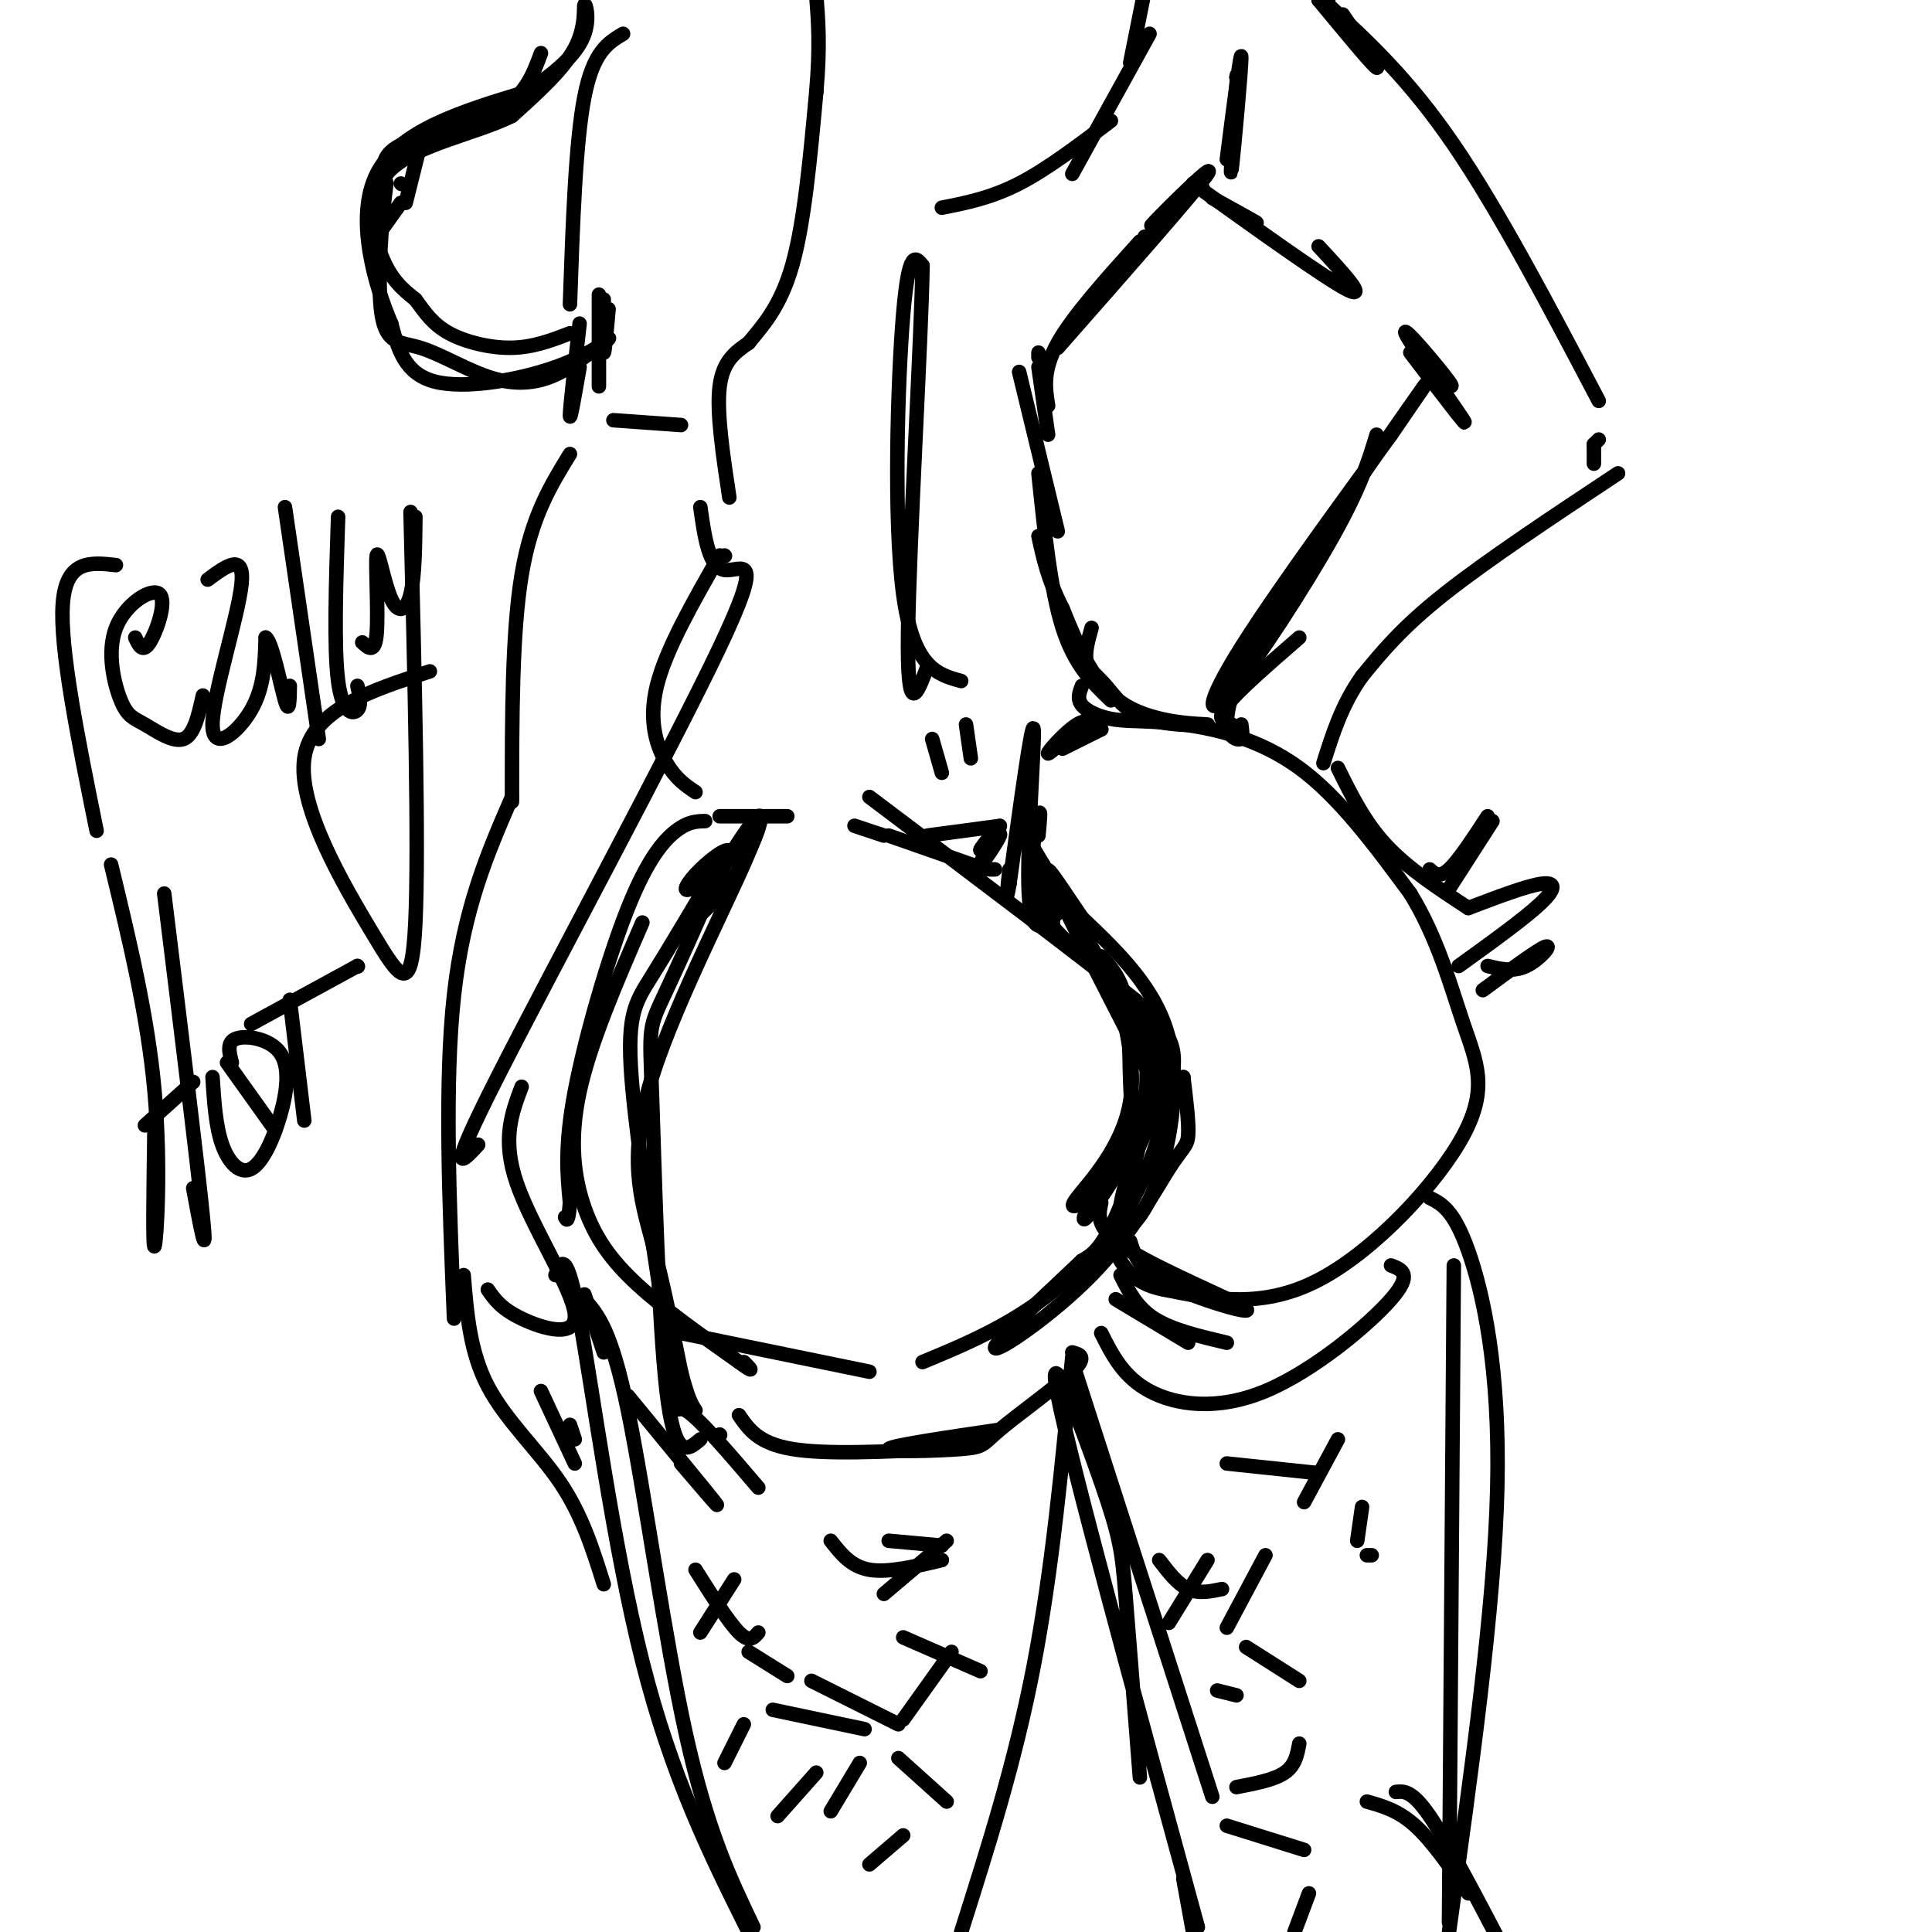 <svg viewBox='0 0 400 400' version='1.1' xmlns='http://www.w3.org/2000/svg' xmlns:xlink='http://www.w3.org/1999/xlink'><g fill='none' stroke='rgb(0,0,0)' stroke-width='3' stroke-linecap='round' stroke-linejoin='round'><path d='M133,191c-5.405,12.458 -10.810,24.917 -13,35c-2.190,10.083 -1.167,17.792 1,24c2.167,6.208 5.476,10.917 11,16c5.524,5.083 13.262,10.542 21,16'/><path d='M153,282c3.667,2.667 2.333,1.333 1,0'/><path d='M141,276c0.000,0.000 39.000,8.000 39,8'/><path d='M191,282c7.295,-3.029 14.590,-6.057 22,-11c7.410,-4.943 14.935,-11.799 20,-20c5.065,-8.201 7.671,-17.746 9,-24c1.329,-6.254 1.380,-9.215 0,-12c-1.380,-2.785 -4.190,-5.392 -7,-8'/><path d='M235,207c-10.333,-8.333 -32.667,-25.167 -55,-42'/><path d='M219,189c-2.756,2.800 -5.511,5.600 -6,-4c-0.489,-9.600 1.289,-31.600 1,-34c-0.289,-2.400 -2.644,14.800 -5,32'/><path d='M209,183c-0.833,4.833 -0.417,0.917 0,-3'/><path d='M193,153c0.000,0.000 2.000,7.000 2,7'/><path d='M200,150c0.000,0.000 1.000,7.000 1,7'/><path d='M199,141c-4.978,-1.378 -9.956,-2.756 -12,-18c-2.044,-15.244 -1.156,-44.356 0,-58c1.156,-13.644 2.578,-11.822 4,-10'/><path d='M191,55c-0.222,15.022 -2.778,57.578 -3,76c-0.222,18.422 1.889,12.711 4,7'/><path d='M224,142c-0.523,1.351 -1.046,2.702 0,4c1.046,1.298 3.662,2.544 7,3c3.338,0.456 7.399,0.123 14,1c6.601,0.877 15.743,2.965 24,9c8.257,6.035 15.628,16.018 23,26'/><path d='M292,185c5.673,9.215 8.356,19.254 11,27c2.644,7.746 5.250,13.201 0,23c-5.250,9.799 -18.357,23.943 -30,30c-11.643,6.057 -21.821,4.029 -32,2'/><path d='M241,267c-7.167,-1.333 -9.083,-5.667 -11,-10'/><path d='M232,264c1.667,3.333 3.333,6.667 7,9c3.667,2.333 9.333,3.667 15,5'/><path d='M231,269c0.000,0.000 15.000,9.000 15,9'/><path d='M153,293c2.000,2.917 4.000,5.833 11,7c7.000,1.167 19.000,0.583 31,0'/><path d='M207,296c-11.297,1.659 -22.593,3.317 -23,4c-0.407,0.683 10.077,0.389 15,0c4.923,-0.389 4.287,-0.874 8,-4c3.713,-3.126 11.775,-8.893 15,-12c3.225,-3.107 1.612,-3.553 0,-4'/><path d='M222,281c-2.083,22.083 -4.167,44.167 -8,64c-3.833,19.833 -9.417,37.417 -15,55'/><path d='M115,264c1.156,-2.844 2.311,-5.689 5,9c2.689,14.689 6.911,46.911 13,71c6.089,24.089 14.044,40.044 22,56'/><path d='M156,399c-4.778,-9.956 -9.556,-19.911 -14,-40c-4.444,-20.089 -8.556,-50.311 -12,-67c-3.444,-16.689 -6.222,-19.844 -9,-23'/><path d='M121,268c0.000,0.000 4.000,12.000 4,12'/><path d='M130,289c8.083,9.833 16.167,19.667 18,22c1.833,2.333 -2.583,-2.833 -7,-8'/><path d='M144,325c3.417,5.417 6.833,10.833 9,13c2.167,2.167 3.083,1.083 4,0'/><path d='M152,327c0.000,0.000 -7.000,11.000 -7,11'/><path d='M155,342c0.000,0.000 8.000,5.000 8,5'/><path d='M154,357c0.000,0.000 -4.000,8.000 -4,8'/><path d='M160,354c0.000,0.000 19.000,4.000 19,4'/><path d='M169,367c0.000,0.000 -8.000,9.000 -8,9'/><path d='M168,348c0.000,0.000 18.000,9.000 18,9'/><path d='M178,365c0.000,0.000 -6.000,10.000 -6,10'/><path d='M186,364c0.000,0.000 10.000,9.000 10,9'/><path d='M187,380c0.000,0.000 -7.000,6.000 -7,6'/><path d='M187,339c0.000,0.000 16.000,7.000 16,7'/><path d='M197,342c0.000,0.000 -10.000,14.000 -10,14'/><path d='M172,319c2.083,2.667 4.167,5.333 8,6c3.833,0.667 9.417,-0.667 15,-2'/><path d='M196,319c0.000,0.000 -13.000,11.000 -13,11'/><path d='M184,319c0.000,0.000 11.000,1.000 11,1'/><path d='M222,282c0.000,0.000 29.000,90.000 29,90'/><path d='M228,276c2.286,4.548 4.571,9.095 10,12c5.429,2.905 14.000,4.167 24,0c10.000,-4.167 21.429,-13.762 26,-19c4.571,-5.238 2.286,-6.119 0,-7'/><path d='M296,248c2.489,1.244 4.978,2.489 8,11c3.022,8.511 6.578,24.289 6,49c-0.578,24.711 -5.289,58.356 -10,92'/><path d='M300,398c0.000,0.000 1.000,-136.000 1,-136'/><path d='M289,371c1.667,-0.167 3.333,-0.333 7,5c3.667,5.333 9.333,16.167 15,27'/><path d='M304,392c-3.750,-5.417 -7.500,-10.833 -11,-14c-3.500,-3.167 -6.750,-4.083 -10,-5'/><path d='M245,389c0.000,0.000 2.000,11.000 2,11'/><path d='M248,399c-13.143,-48.065 -26.286,-96.131 -29,-110c-2.714,-13.869 5.000,6.458 9,18c4.000,11.542 4.286,14.298 5,23c0.714,8.702 1.857,23.351 3,38'/><path d='M240,323c1.917,2.500 3.833,5.000 6,6c2.167,1.000 4.583,0.500 7,0'/><path d='M250,323c0.000,0.000 -8.000,13.000 -8,13'/><path d='M254,303c0.000,0.000 19.000,2.000 19,2'/><path d='M262,322c0.000,0.000 -8.000,15.000 -8,15'/><path d='M258,341c0.000,0.000 11.000,7.000 11,7'/><path d='M277,298c0.000,0.000 -7.000,13.000 -7,13'/><path d='M282,312c0.000,0.000 -1.000,7.000 -1,7'/><path d='M252,350c0.000,0.000 4.000,1.000 4,1'/><path d='M269,361c-0.417,2.250 -0.833,4.500 -3,6c-2.167,1.500 -6.083,2.250 -10,3'/><path d='M254,378c0.000,0.000 16.000,5.000 16,5'/><path d='M271,392c0.000,0.000 -3.000,8.000 -3,8'/><path d='M283,322c0.000,0.000 1.000,0.000 1,0'/><path d='M157,308c-6.250,-7.319 -12.501,-14.638 -15,-16c-2.499,-1.362 -1.247,3.233 -3,-9c-1.753,-12.233 -6.510,-41.293 -8,-57c-1.490,-15.707 0.289,-18.059 4,-24c3.711,-5.941 9.356,-15.470 15,-25'/><path d='M150,177c-0.190,2.081 -8.164,19.785 -12,28c-3.836,8.215 -3.533,6.943 -3,22c0.533,15.057 1.295,46.445 3,61c1.705,14.555 4.352,12.278 7,10'/><path d='M149,169c0.000,0.000 14.000,0.000 14,0'/><path d='M184,173c0.000,0.000 20.000,7.000 20,7'/><path d='M205,180c0.000,0.000 1.000,0.000 1,0'/><path d='M192,173c0.000,0.000 15.000,-2.000 15,-2'/><path d='M207,171c-2.222,4.111 -4.444,8.222 -4,8c0.444,-0.222 3.556,-4.778 4,-6c0.444,-1.222 -1.778,0.889 -4,3'/><path d='M203,176c-0.167,-0.167 1.417,-2.083 3,-4'/><path d='M220,155c0.000,0.000 8.000,-4.000 8,-4'/><path d='M228,151c-1.244,-1.267 -2.489,-2.533 -5,-1c-2.511,1.533 -6.289,5.867 -6,6c0.289,0.133 4.644,-3.933 9,-8'/><path d='M144,164c-2.022,-1.356 -4.044,-2.711 -6,-6c-1.956,-3.289 -3.844,-8.511 -2,-16c1.844,-7.489 7.422,-17.244 13,-27'/><path d='M150,115c0.000,0.000 0.100,0.100 0.1,0.1'/><path d='M151,103c-1.333,-8.833 -2.667,-17.667 -2,-23c0.667,-5.333 3.333,-7.167 6,-9'/><path d='M155,71c2.711,-3.356 6.489,-7.244 9,-16c2.511,-8.756 3.756,-22.378 5,-36'/><path d='M169,19c0.833,-9.333 0.417,-14.667 0,-20'/><path d='M127,87c0.000,0.000 14.000,1.000 14,1'/><path d='M118,63c0.583,-16.833 1.167,-33.667 3,-43c1.833,-9.333 4.917,-11.167 8,-13'/><path d='M118,94c-4.000,6.500 -8.000,13.000 -10,25c-2.000,12.000 -2.000,29.500 -2,47'/><path d='M145,105c0.881,6.250 1.762,12.500 5,13c3.238,0.500 8.833,-4.750 -1,16c-9.833,20.750 -35.095,67.500 -46,89c-10.905,21.500 -7.452,17.750 -4,14'/><path d='M106,165c-5.000,11.500 -10.000,23.000 -12,41c-2.000,18.000 -1.000,42.500 0,67'/><path d='M108,225c-2.065,5.464 -4.131,10.929 -1,20c3.131,9.071 11.458,21.750 12,27c0.542,5.250 -6.702,3.071 -11,1c-4.298,-2.071 -5.649,-4.036 -7,-6'/><path d='M96,264c0.644,7.956 1.289,15.911 5,23c3.711,7.089 10.489,13.311 15,20c4.511,6.689 6.756,13.844 9,21'/><path d='M112,288c0.000,0.000 7.000,15.000 7,15'/><path d='M118,295c0.000,0.000 1.000,3.000 1,3'/><path d='M230,145c-3.750,-3.583 -7.500,-7.167 -10,-15c-2.500,-7.833 -3.750,-19.917 -5,-32'/><path d='M219,110c0.000,0.000 -8.000,-33.000 -8,-33'/><path d='M217,90c0.000,0.000 -2.000,-14.000 -2,-14'/><path d='M215,74c0.000,0.000 0.000,-1.000 0,-1'/><path d='M217,84c-0.583,-3.667 -1.167,-7.333 2,-13c3.167,-5.667 10.083,-13.333 17,-21'/><path d='M237,49c0.000,0.000 1.000,0.000 1,0'/><path d='M219,72c14.489,-16.467 28.978,-32.933 31,-36c2.022,-3.067 -8.422,7.267 -11,10c-2.578,2.733 2.711,-2.133 8,-7'/><path d='M247,39c1.667,-1.167 1.833,-0.583 2,0'/><path d='M251,41c4.083,2.250 8.167,4.500 9,5c0.833,0.500 -1.583,-0.750 -4,-2'/><path d='M247,38c13.833,9.917 27.667,19.833 32,22c4.333,2.167 -0.833,-3.417 -6,-9'/><path d='M273,0c5.583,6.750 11.167,13.500 12,14c0.833,0.500 -3.083,-5.250 -7,-11'/><path d='M275,0c0.000,0.000 -2.000,0.000 -2,0'/><path d='M275,1c8.333,7.667 16.667,15.333 26,29c9.333,13.667 19.667,33.333 30,53'/><path d='M331,91c0.000,0.000 -1.000,1.000 -1,1'/><path d='M330,92c0.000,0.000 0.000,4.000 0,4'/><path d='M335,98c-13.583,9.000 -27.167,18.000 -36,25c-8.833,7.000 -12.917,12.000 -17,17'/><path d='M282,140c-4.167,5.833 -6.083,11.917 -8,18'/><path d='M277,159c2.750,5.583 5.500,11.167 10,16c4.500,4.833 10.750,8.917 17,13'/><path d='M304,188c5.956,-2.267 11.911,-4.533 15,-5c3.089,-0.467 3.311,0.867 0,4c-3.311,3.133 -10.156,8.067 -17,13'/><path d='M308,200c2.644,0.644 5.289,1.289 8,0c2.711,-1.289 5.489,-4.511 4,-4c-1.489,0.511 -7.244,4.756 -13,9'/><path d='M296,180c1.000,0.917 2.000,1.833 4,0c2.000,-1.833 5.000,-6.417 8,-11'/><path d='M309,170c0.000,0.000 -9.000,14.000 -9,14'/><path d='M284,173c0.000,0.000 -1.000,0.000 -1,0'/><path d='M255,150c-1.667,-0.500 -3.333,-1.000 -1,-4c2.333,-3.000 8.667,-8.500 15,-14'/><path d='M257,150c0.244,1.750 0.488,3.500 -1,3c-1.488,-0.500 -4.708,-3.250 3,-18c7.708,-14.750 26.345,-41.500 33,-51c6.655,-9.500 1.327,-1.750 -4,6'/><path d='M288,90c-7.212,9.904 -23.242,31.665 -31,44c-7.758,12.335 -7.242,15.244 -2,9c5.242,-6.244 15.212,-21.641 21,-32c5.788,-10.359 7.394,-15.679 9,-21'/><path d='M294,74c3.976,3.863 7.952,7.726 6,5c-1.952,-2.726 -9.833,-12.042 -9,-10c0.833,2.042 10.381,15.440 12,18c1.619,2.560 -4.690,-5.720 -11,-14'/><path d='M254,33c1.511,-11.800 3.022,-23.600 3,-21c-0.022,2.600 -1.578,19.600 -2,23c-0.422,3.400 0.289,-6.800 1,-17'/><path d='M256,18c0.167,-3.167 0.083,-2.583 0,-2'/><path d='M256,16c0.000,0.000 0.100,0.100 0.1,0.1'/><path d='M195,43c5.083,-1.000 10.167,-2.000 16,-5c5.833,-3.000 12.417,-8.000 19,-13'/><path d='M234,13c0.000,0.000 3.000,-15.000 3,-15'/><path d='M238,7c0.000,0.000 -16.000,29.000 -16,29'/><path d='M112,11c-1.644,4.467 -3.289,8.933 -9,12c-5.711,3.067 -15.489,4.733 -20,7c-4.511,2.267 -3.756,5.133 -3,8'/><path d='M80,38c-0.994,7.019 -1.979,20.566 -1,27c0.979,6.434 3.922,5.756 8,7c4.078,1.244 9.290,4.412 14,6c4.710,1.588 8.917,1.597 13,0c4.083,-1.597 8.041,-4.798 12,-8'/><path d='M126,70c0.750,-0.202 -3.375,3.292 -11,6c-7.625,2.708 -18.750,4.631 -25,3c-6.250,-1.631 -7.625,-6.815 -9,-12'/><path d='M81,67c-3.444,-8.000 -7.556,-22.000 -3,-31c4.556,-9.000 17.778,-13.000 31,-17'/><path d='M109,19c7.523,-4.885 10.831,-8.598 12,-12c1.169,-3.402 0.199,-6.493 0,-6c-0.199,0.493 0.372,4.569 -2,9c-2.372,4.431 -7.686,9.215 -13,14'/><path d='M106,24c-7.464,3.690 -19.625,5.917 -25,11c-5.375,5.083 -3.964,13.024 -2,18c1.964,4.976 4.482,6.988 7,9'/><path d='M86,62c2.036,2.762 3.625,5.167 7,7c3.375,1.833 8.536,3.095 13,3c4.464,-0.095 8.232,-1.548 12,-3'/><path d='M126,64c-0.417,4.667 -0.833,9.333 -1,9c-0.167,-0.333 -0.083,-5.667 0,-11'/><path d='M124,61c0.000,9.500 0.000,19.000 0,19c0.000,0.000 0.000,-9.500 0,-19'/><path d='M120,76c-1.000,5.750 -2.000,11.500 -2,10c0.000,-1.500 1.000,-10.250 2,-19'/><path d='M226,130c-0.731,2.597 -1.462,5.193 -1,7c0.462,1.807 2.115,2.824 4,5c1.885,2.176 4.000,5.511 9,7c5.000,1.489 12.885,1.132 12,1c-0.885,-0.132 -10.538,-0.038 -17,-4c-6.462,-3.962 -9.731,-11.981 -13,-20'/><path d='M220,126c-3.000,-5.833 -4.000,-10.417 -5,-15'/><path d='M180,172c-1.750,-0.583 -3.500,-1.167 -3,-1c0.500,0.167 3.250,1.083 6,2'/><path d='M216,188c1.000,2.250 2.000,4.500 2,3c0.000,-1.500 -1.000,-6.750 -2,-12'/><path d='M215,173c0.289,-3.089 0.578,-6.178 0,-4c-0.578,2.178 -2.022,9.622 -1,15c1.022,5.378 4.511,8.689 8,12'/><path d='M228,198c2.030,2.232 4.060,4.464 5,9c0.940,4.536 0.792,11.375 1,17c0.208,5.625 0.774,10.036 0,13c-0.774,2.964 -2.887,4.482 -5,6'/><path d='M229,243c-2.442,4.073 -6.046,11.257 -4,9c2.046,-2.257 9.743,-13.954 13,-22c3.257,-8.046 2.073,-12.442 1,-15c-1.073,-2.558 -2.037,-3.279 -3,-4'/><path d='M236,211c-1.963,-3.340 -5.372,-9.689 -5,-7c0.372,2.689 4.523,14.416 3,24c-1.523,9.584 -8.721,17.024 -11,20c-2.279,2.976 0.360,1.488 3,0'/><path d='M226,248c2.980,-3.420 8.931,-11.969 11,-21c2.069,-9.031 0.256,-18.544 0,-18c-0.256,0.544 1.047,11.147 0,21c-1.047,9.853 -4.442,18.958 -7,24c-2.558,5.042 -4.279,6.021 -6,7'/><path d='M224,261c-5.977,5.732 -17.919,16.564 -18,18c-0.081,1.436 11.700,-6.522 20,-15c8.300,-8.478 13.119,-17.475 16,-22c2.881,-4.525 3.823,-4.579 4,-7c0.177,-2.421 -0.412,-7.211 -1,-12'/><path d='M245,223c-1.865,0.341 -6.027,7.194 -9,14c-2.973,6.806 -4.756,13.567 -4,16c0.756,2.433 4.050,0.540 7,-7c2.950,-7.540 5.557,-20.726 3,-31c-2.557,-10.274 -10.279,-17.637 -18,-25'/><path d='M224,190c-5.333,-7.810 -9.667,-14.833 -5,-5c4.667,9.833 18.333,36.524 22,43c3.667,6.476 -2.667,-7.262 -9,-21'/><path d='M232,207c-4.667,-9.000 -11.833,-21.000 -19,-33'/><path d='M234,257c0.893,2.940 1.786,5.881 8,9c6.214,3.119 17.750,6.417 16,5c-1.750,-1.417 -16.786,-7.548 -24,-12c-7.214,-4.452 -6.607,-7.226 -6,-10'/><path d='M227,261c0.000,0.000 1.000,0.000 1,0'/><path d='M146,170c-1.726,0.030 -3.452,0.060 -6,2c-2.548,1.940 -5.917,5.792 -10,16c-4.083,10.208 -8.881,26.774 -11,38c-2.119,11.226 -1.560,17.113 -1,23'/><path d='M118,249c-0.333,4.333 -0.667,3.667 -1,3'/><path d='M141,193c4.356,-3.867 8.711,-7.733 12,-13c3.289,-5.267 5.511,-11.933 4,-11c-1.511,0.933 -6.756,9.467 -12,18'/><path d='M145,187c-0.207,0.434 5.274,-7.482 6,-10c0.726,-2.518 -3.305,0.360 -6,3c-2.695,2.640 -4.056,5.040 -2,4c2.056,-1.040 7.528,-5.520 13,-10'/><path d='M156,174c-2.667,7.833 -15.833,32.417 -21,49c-5.167,16.583 -2.333,25.167 0,34c2.333,8.833 4.167,17.917 6,27'/><path d='M141,284c1.500,5.833 2.250,6.917 3,8'/><path d='M149,297c0.000,0.000 0.100,0.100 0.1,0.1'/><path d='M20,172c-3.833,-18.917 -7.667,-37.833 -7,-47c0.667,-9.167 5.833,-8.583 11,-8'/><path d='M28,132c0.767,1.654 1.534,3.307 3,1c1.466,-2.307 3.631,-8.576 2,-10c-1.631,-1.424 -7.059,1.997 -9,7c-1.941,5.003 -0.397,11.588 1,15c1.397,3.412 2.645,3.649 5,5c2.355,1.351 5.816,3.814 8,3c2.184,-0.814 3.092,-4.907 4,-9'/><path d='M43,120c3.857,-2.857 7.714,-5.714 7,1c-0.714,6.714 -6.000,23.000 -6,29c-0.000,6.000 5.286,1.714 8,-3c2.714,-4.714 2.857,-9.857 3,-15'/><path d='M55,132c1.311,0.689 3.089,9.911 4,13c0.911,3.089 0.956,0.044 1,-3'/><path d='M59,105c0.000,0.000 7.000,48.000 7,48'/><path d='M70,107c-0.444,13.578 -0.889,27.156 0,34c0.889,6.844 3.111,6.956 4,6c0.889,-0.956 0.444,-2.978 0,-5'/><path d='M75,133c1.329,1.222 2.657,2.443 3,-2c0.343,-4.443 -0.300,-14.552 0,-16c0.300,-1.448 1.542,5.764 3,9c1.458,3.236 3.131,2.496 4,-1c0.869,-3.496 0.935,-9.748 1,-16'/><path d='M85,106c0.869,34.732 1.738,69.464 1,85c-0.738,15.536 -3.083,11.875 -9,2c-5.917,-9.875 -15.405,-25.964 -14,-36c1.405,-10.036 13.702,-14.018 26,-18'/><path d='M23,179c3.800,15.711 7.600,31.422 9,47c1.400,15.578 0.400,31.022 0,32c-0.400,0.978 -0.200,-12.511 0,-26'/><path d='M34,185c3.500,28.417 7.000,56.833 8,67c1.000,10.167 -0.500,2.083 -2,-6'/><path d='M30,233c0.000,0.000 10.000,-9.000 10,-9'/><path d='M44,223c0.329,5.114 0.658,10.228 2,14c1.342,3.772 3.697,6.201 6,5c2.303,-1.201 4.556,-6.033 6,-11c1.444,-4.967 2.081,-10.068 0,-13c-2.081,-2.932 -6.880,-3.695 -9,-3c-2.120,0.695 -1.560,2.847 -1,5'/><path d='M60,207c0.000,0.000 3.000,25.000 3,25'/><path d='M52,212c0.000,0.000 22.000,-12.000 22,-12'/><path d='M74,200c0.000,0.000 0.100,0.100 0.1,0.1'/><path d='M47,220c0.000,0.000 10.000,14.000 10,14'/><path d='M78,49c0.000,0.000 5.000,-7.000 5,-7'/><path d='M84,42c0.000,0.000 3.000,-12.000 3,-12'/><path d='M87,30c0.000,0.000 0.100,0.100 0.1,0.1'/><path d='M83,38c0.000,0.000 0.100,0.100 0.1,0.1'/></g>
</svg>